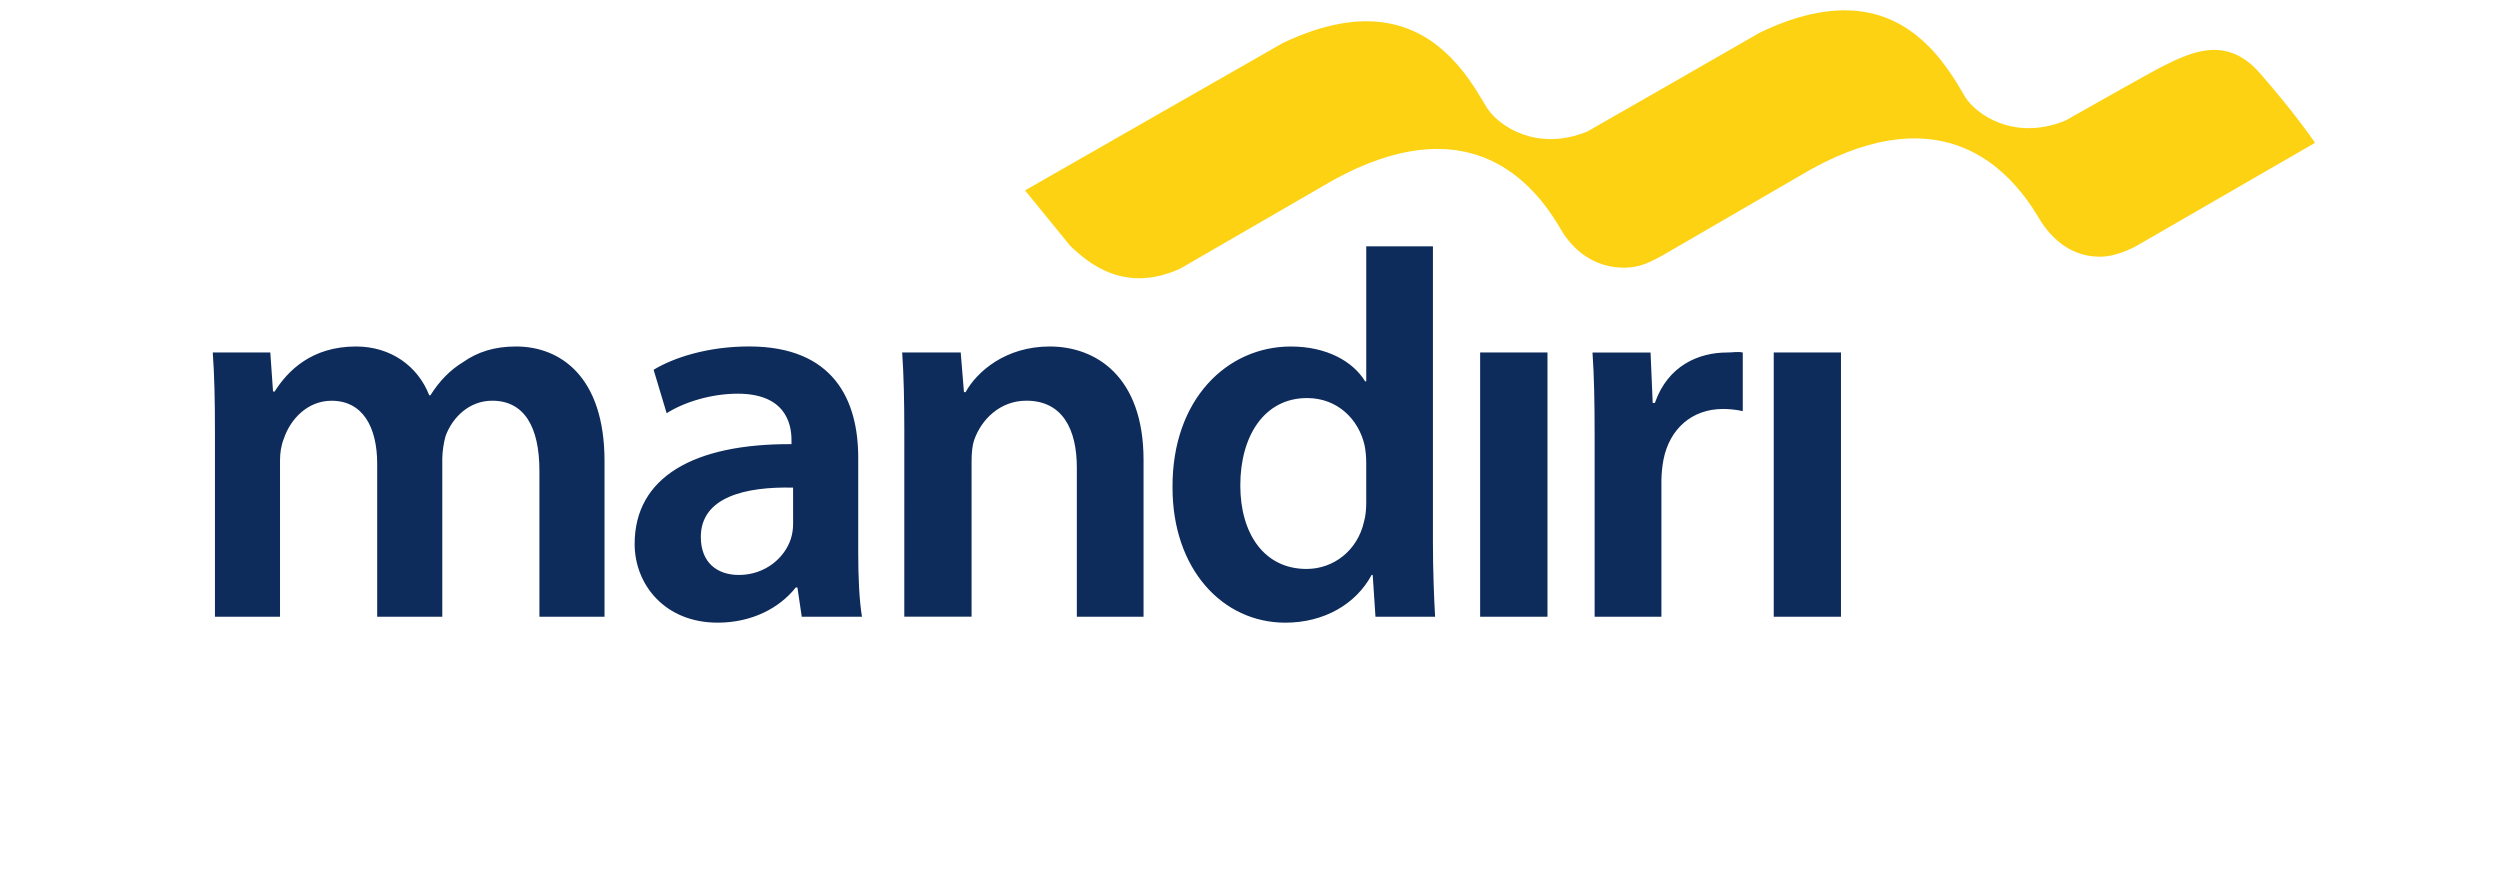 <svg width="141" height="49" viewBox="0 0 141 49" fill="none" xmlns="http://www.w3.org/2000/svg">
<path d="M12.123 24.316C12.123 22.6 12.093 21.165 12 19.879H15.245L15.399 22.084H15.489C16.223 20.92 17.57 19.542 20.079 19.542C22.038 19.542 23.568 20.646 24.21 22.297H24.273C24.794 21.471 25.404 20.857 26.108 20.431C26.934 19.848 27.885 19.542 29.108 19.542C31.587 19.542 34.095 21.225 34.095 26.002V34.782H30.423V26.55C30.423 24.072 29.565 22.6 27.761 22.6C26.475 22.6 25.526 23.521 25.13 24.592C25.018 25.002 24.957 25.422 24.945 25.845V34.783H21.273V26.149C21.273 24.073 20.447 22.602 18.702 22.602C17.297 22.602 16.349 23.706 16.008 24.744C15.857 25.111 15.793 25.542 15.793 25.968V34.783H12.123V24.316ZM48.404 31.204C48.404 32.548 48.464 33.864 48.615 34.783H45.219L44.974 33.132H44.882C43.964 34.296 42.402 35.118 40.477 35.118C37.477 35.118 35.794 32.947 35.794 30.682C35.794 26.914 39.127 25.02 44.64 25.05V24.807C44.64 23.826 44.239 22.204 41.607 22.204C40.137 22.204 38.608 22.665 37.599 23.305L36.864 20.856C37.967 20.182 39.895 19.54 42.249 19.54C47.025 19.54 48.404 22.573 48.404 25.813V31.204ZM44.73 27.502C42.066 27.439 39.526 28.021 39.526 30.285C39.526 31.755 40.477 32.428 41.67 32.428C43.169 32.428 44.271 31.446 44.608 30.376C44.691 30.109 44.731 29.83 44.731 29.551L44.73 27.502ZM51.003 24.316C51.003 22.6 50.971 21.165 50.883 19.879H54.184L54.367 22.117H54.459C55.101 20.952 56.724 19.542 59.202 19.542C61.804 19.542 64.496 21.225 64.496 25.941V34.782H60.733V26.368C60.733 24.226 59.935 22.599 57.886 22.599C56.389 22.599 55.346 23.671 54.948 24.805C54.827 25.14 54.797 25.6 54.797 26.026V34.78H51.002L51.003 24.316ZM80.817 13.893V30.591C80.817 32.121 80.88 33.777 80.94 34.783H77.576L77.421 32.428H77.359C76.473 34.08 74.665 35.119 72.495 35.119C68.943 35.119 66.13 32.091 66.13 27.504C66.097 22.513 69.218 19.543 72.801 19.543C74.85 19.543 76.319 20.4 76.992 21.507H77.056V13.894H80.819L80.817 13.893ZM77.055 26.091C77.055 25.788 77.025 25.42 76.962 25.111C76.626 23.646 75.435 22.45 73.719 22.45C71.302 22.45 69.953 24.594 69.953 27.378C69.953 30.099 71.301 32.089 73.689 32.089C75.218 32.089 76.564 31.047 76.93 29.425C77.023 29.091 77.056 28.722 77.056 28.324L77.055 26.091ZM83.48 34.783V19.879H87.278V34.783H83.48ZM89.937 24.685C89.937 22.666 89.909 21.226 89.817 19.881H93.091L93.212 22.725H93.335C94.07 20.614 95.812 19.881 97.407 19.881C97.775 19.881 97.987 19.818 98.292 19.881V23.188C97.93 23.107 97.561 23.067 97.192 23.065C95.383 23.065 94.159 24.229 93.823 25.909C93.75 26.293 93.71 26.683 93.704 27.075V34.785H89.937V24.685ZM100.039 34.783V19.879H103.831V34.783H100.039Z" fill="#0D2B5B"/>
<path d="M127.45 4.117C125.572 1.974 123.574 2.944 121.987 3.733C121.318 4.063 116.5 6.795 116.5 6.795C113.858 7.884 111.802 6.696 110.996 5.695C110.918 5.601 110.849 5.5 110.788 5.394L110.599 5.068C110.281 4.519 109.928 3.99 109.541 3.486C109.307 3.181 109.054 2.892 108.781 2.619C106.975 0.793 104.087 -0.483 99.262 1.836C96.976 3.16 89.533 7.413 89.533 7.413C86.736 8.565 84.597 7.162 83.9 6.133C83.871 6.096 83.842 6.054 83.82 6.01L83.728 5.854L83.257 5.083C83.044 4.746 82.816 4.417 82.573 4.101C82.336 3.798 82.081 3.508 81.811 3.234C80.017 1.42 77.144 0.147 72.359 2.422C69.468 4.074 62.739 7.92 62.739 7.92L62.737 7.923L57.812 10.737L60.359 13.864C61.432 14.887 63.448 16.563 66.565 15.15C66.565 15.15 75.171 10.167 75.204 10.152C82.561 6.115 86.191 9.972 87.796 12.543C87.852 12.624 87.897 12.711 87.946 12.789L87.949 12.793C87.97 12.825 87.982 12.853 88 12.883L88.181 13.18C88.963 14.365 90.196 15.13 91.666 15.096C92.478 15.079 93.028 14.815 93.829 14.37L102.154 9.54L102.172 9.532C109.621 5.446 113.312 9.555 114.889 12.127C115.012 12.349 115.15 12.561 115.294 12.759C116.074 13.818 117.151 14.511 118.519 14.476C119.422 14.46 120.435 13.917 120.586 13.818L130.567 8.056C130.569 8.059 129.55 6.519 127.45 4.117Z" fill="#FDD213"/>
</svg>
